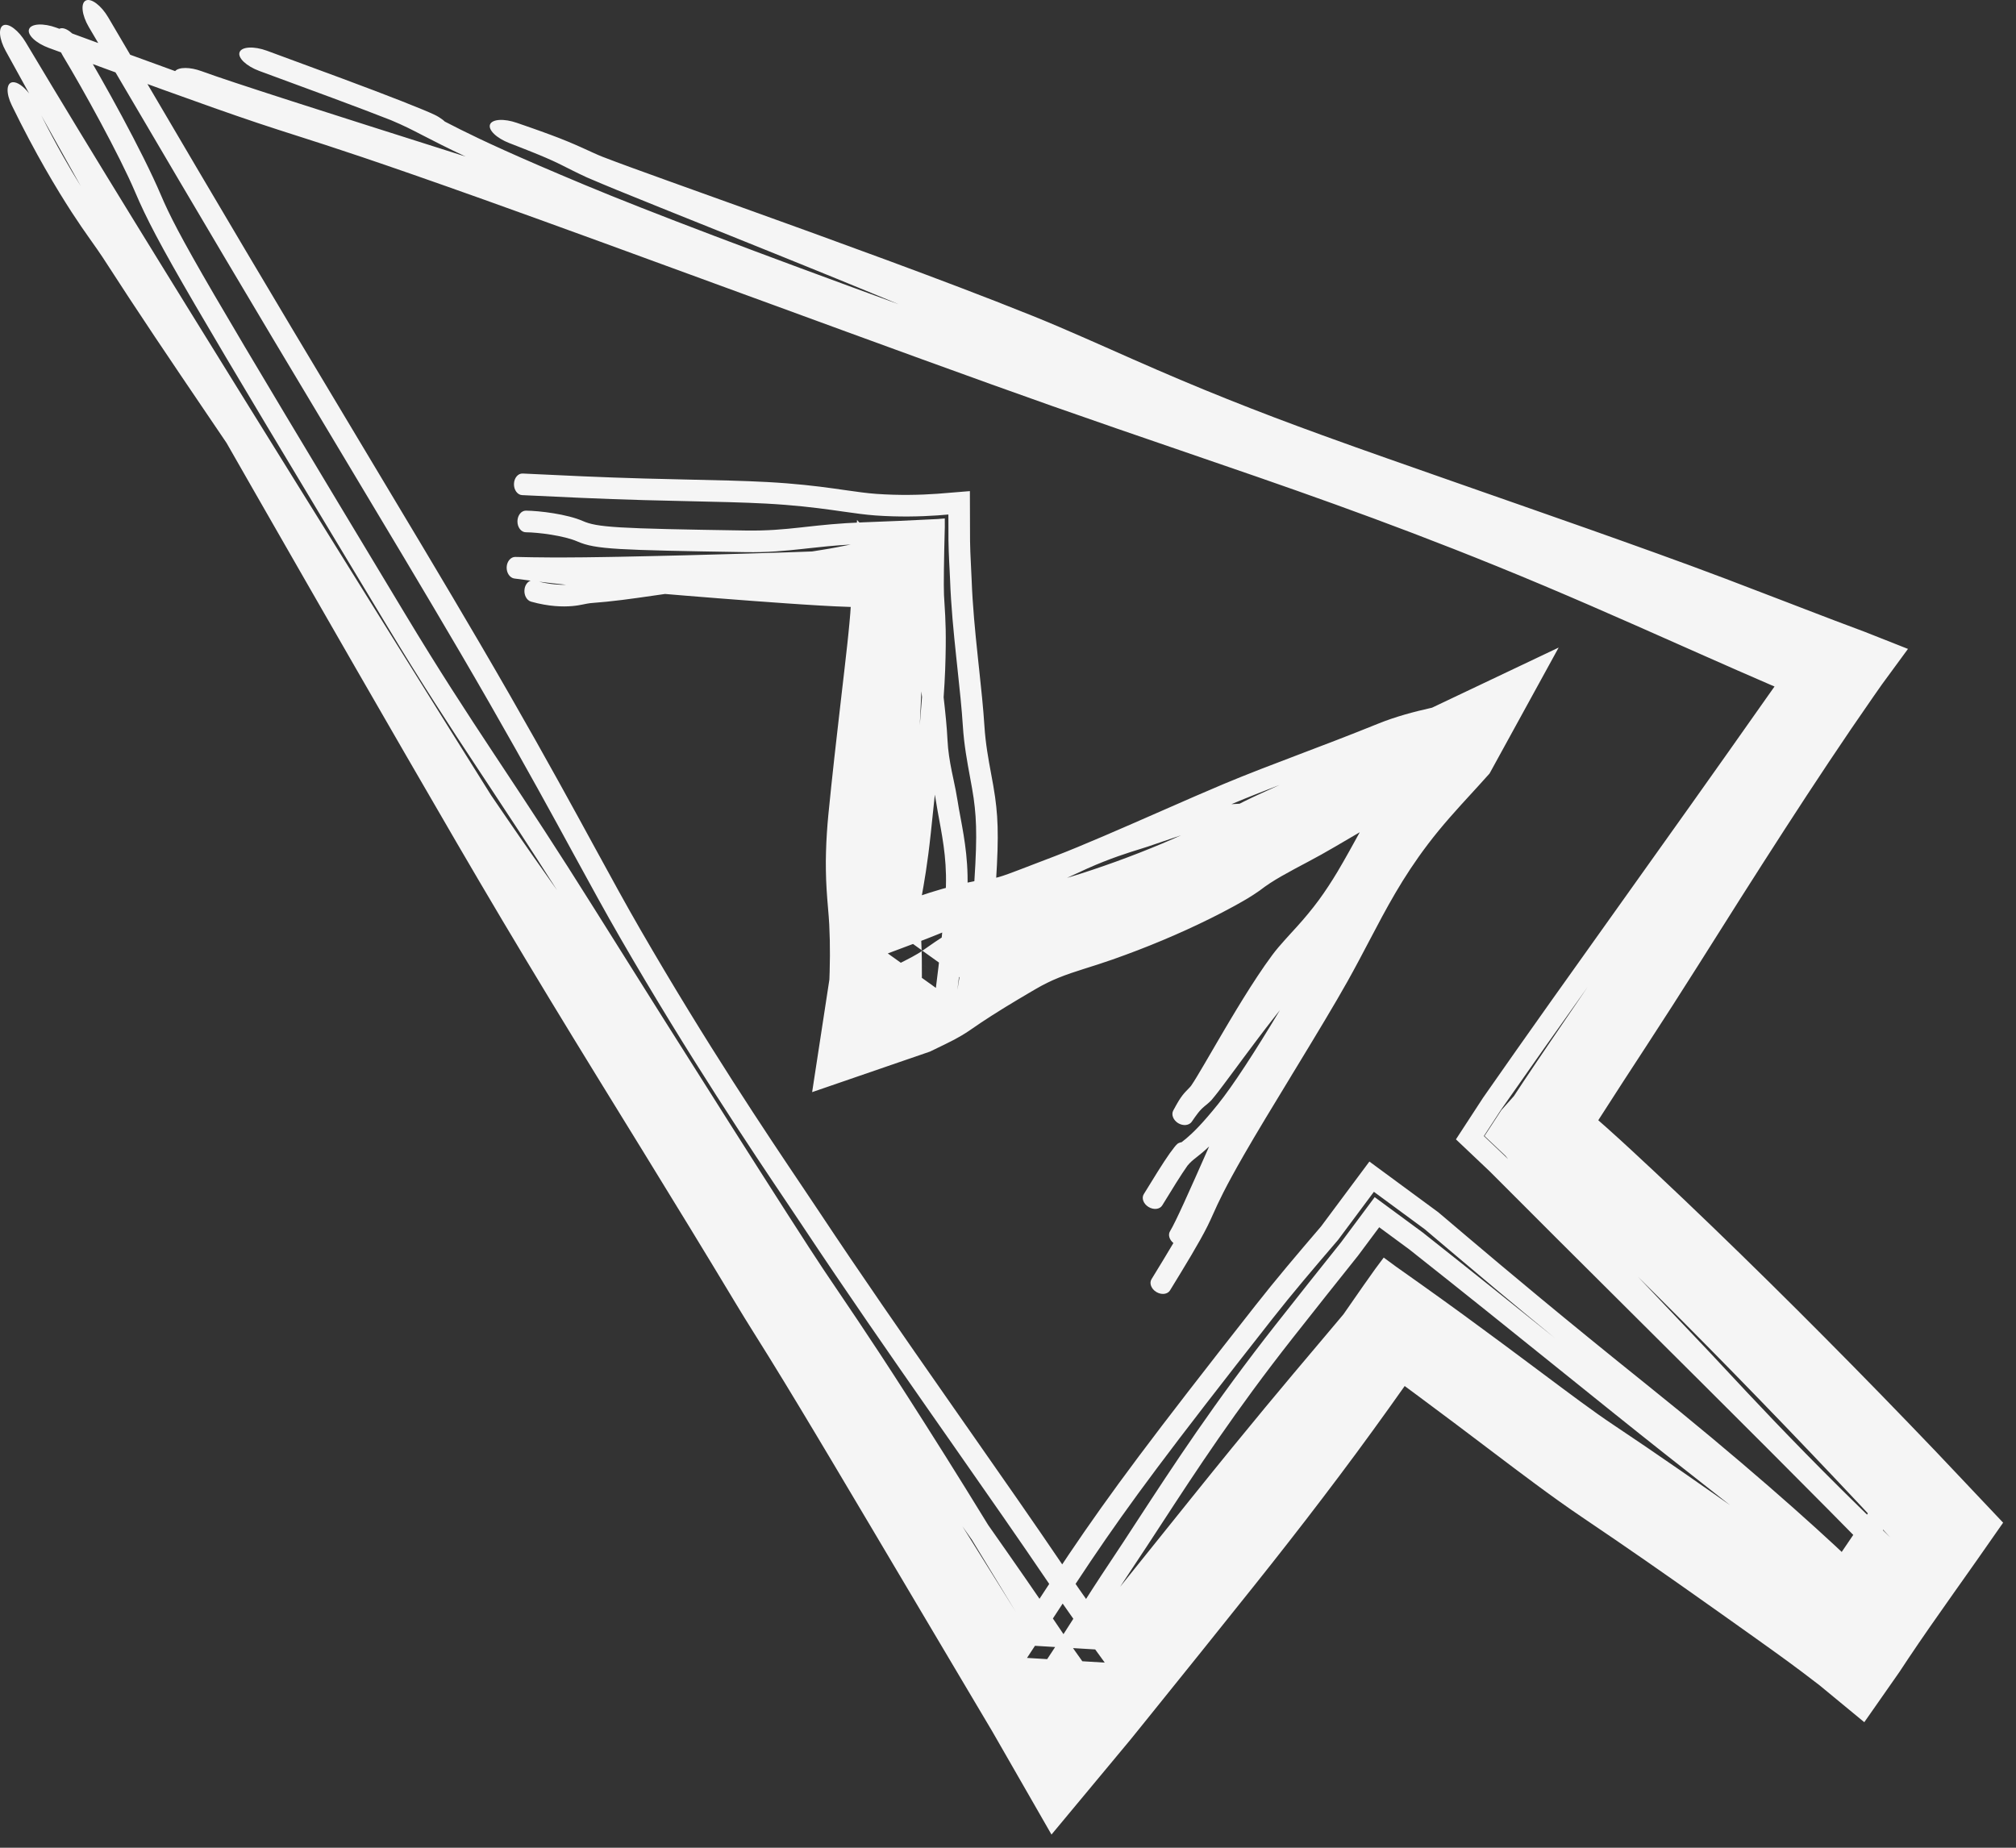 <?xml version="1.0" encoding="UTF-8"?> <svg xmlns="http://www.w3.org/2000/svg" width="84" height="77" viewBox="0 0 84 77" fill="none"><rect x="0" y="0" width="84" height="77" fill="#333333" stroke="none"/><path d="M41.441 37.576C41.402 38.104 41.302 38.595 41.176 39.215C41.176 39.215 41.176 39.215 41.176 39.216C41.158 39.304 41.139 39.396 41.12 39.49C41.021 39.978 40.909 40.559 40.793 41.31L36.282 38.075C36.682 37.938 37.129 37.777 37.633 37.585C39.191 36.992 40.505 36.702 41.342 36.606C41.498 36.588 41.651 36.549 42.021 36.415C42.264 36.327 42.589 36.202 43.059 36.021C43.309 35.925 43.599 35.814 43.94 35.684C45.068 35.253 46.8 34.494 48.395 33.794C49.364 33.369 50.282 32.966 50.985 32.672C52.013 32.242 53.019 31.86 54.112 31.445C55.113 31.065 56.188 30.657 57.421 30.158C58.15 29.863 58.902 29.663 59.669 29.491L64.944 26.986L62.065 32.234C61.91 32.409 61.753 32.582 61.595 32.755C61.507 32.852 61.418 32.949 61.329 33.046C60.716 33.714 60.089 34.398 59.493 35.185C58.429 36.589 57.778 37.828 57.057 39.2C56.776 39.736 56.483 40.293 56.151 40.888C55.625 41.829 54.823 43.154 54.016 44.483C53.947 44.596 53.878 44.709 53.809 44.822C53.809 44.823 53.809 44.823 53.809 44.824C53.069 46.04 52.343 47.234 51.833 48.123C51.022 49.536 50.769 50.098 50.558 50.568C50.479 50.744 50.406 50.908 50.311 51.098C49.969 51.784 49.367 52.767 48.757 53.763C48.754 53.767 48.752 53.771 48.75 53.775C48.648 53.94 48.394 53.97 48.181 53.841C47.968 53.713 47.878 53.474 47.979 53.309C48.302 52.781 48.618 52.266 48.892 51.8C48.724 51.666 48.66 51.458 48.751 51.309C48.979 50.937 49.529 49.706 50.381 47.775C50.273 47.877 50.179 47.961 50.094 48.033C49.994 48.117 49.914 48.18 49.846 48.233C49.703 48.346 49.608 48.42 49.478 48.576C49.209 48.956 48.827 49.578 48.426 50.233C48.325 50.398 48.071 50.428 47.858 50.299C47.645 50.171 47.555 49.932 47.656 49.767C47.658 49.764 47.66 49.76 47.662 49.757C48.059 49.109 48.453 48.467 48.734 48.07C48.806 47.969 48.871 47.884 48.921 47.821C48.961 47.771 49.011 47.708 49.047 47.678C49.051 47.674 49.06 47.666 49.072 47.658C49.073 47.658 49.073 47.658 49.073 47.657C49.08 47.653 49.114 47.629 49.166 47.613C49.177 47.609 49.2 47.602 49.233 47.598C49.238 47.595 49.242 47.591 49.247 47.588C49.31 47.538 49.374 47.488 49.44 47.432C49.7 47.212 50.081 46.847 50.753 46.012C51.37 45.244 52.271 43.86 53.33 42.095C53.243 42.205 53.156 42.315 53.069 42.426C52.851 42.704 52.636 42.986 52.423 43.268C52.341 43.377 52.26 43.483 52.179 43.593C52.047 43.768 51.915 43.945 51.784 44.121C51.696 44.241 51.607 44.361 51.519 44.48C51.518 44.48 51.518 44.481 51.518 44.481C51.395 44.647 51.272 44.813 51.147 44.98C51.103 45.039 51.06 45.097 51.017 45.154C50.847 45.383 50.679 45.607 50.468 45.855C50.44 45.883 50.408 45.914 50.384 45.936C50.357 45.96 50.332 45.983 50.307 46.004C50.285 46.022 50.263 46.04 50.243 46.057C50.24 46.059 50.237 46.061 50.234 46.063C50.212 46.082 50.19 46.1 50.169 46.118C50.149 46.136 50.129 46.153 50.111 46.17C50.11 46.17 50.11 46.17 50.11 46.17C50.091 46.188 50.076 46.202 50.057 46.222C50.032 46.246 50.012 46.268 49.989 46.295C49.967 46.322 49.944 46.349 49.921 46.377C49.899 46.406 49.877 46.435 49.855 46.465C49.832 46.495 49.81 46.526 49.788 46.556C49.766 46.587 49.744 46.619 49.722 46.651C49.699 46.683 49.677 46.715 49.655 46.747C49.603 46.822 49.516 46.87 49.41 46.882C49.305 46.893 49.191 46.865 49.091 46.806C48.992 46.745 48.915 46.657 48.877 46.559C48.838 46.461 48.841 46.361 48.884 46.282C48.896 46.26 48.908 46.238 48.919 46.216C48.926 46.203 48.934 46.19 48.941 46.177C48.96 46.142 48.979 46.106 48.999 46.071C49.019 46.036 49.039 46 49.06 45.964C49.081 45.928 49.102 45.892 49.124 45.856C49.147 45.82 49.171 45.784 49.196 45.747C49.22 45.711 49.249 45.672 49.276 45.637C49.296 45.611 49.322 45.581 49.344 45.555C49.367 45.529 49.39 45.503 49.413 45.479C49.436 45.455 49.459 45.431 49.481 45.409C49.483 45.407 49.485 45.404 49.487 45.402C49.507 45.382 49.525 45.363 49.542 45.345C49.562 45.325 49.58 45.305 49.596 45.287C49.614 45.266 49.624 45.253 49.636 45.237C49.786 45.016 49.952 44.732 50.111 44.462C50.131 44.428 50.151 44.394 50.171 44.361C50.275 44.183 50.379 44.005 50.482 43.828C50.557 43.699 50.632 43.569 50.708 43.44C50.819 43.25 50.931 43.059 51.043 42.869C51.112 42.751 51.181 42.635 51.251 42.518C51.434 42.211 51.619 41.905 51.808 41.6C51.997 41.295 52.191 40.991 52.39 40.69C52.588 40.39 52.8 40.082 53.017 39.791C53.176 39.578 53.356 39.369 53.528 39.179C53.62 39.076 53.71 38.976 53.8 38.878C53.8 38.878 53.801 38.878 53.801 38.877C53.88 38.791 53.958 38.706 54.035 38.621C54.199 38.44 54.356 38.259 54.508 38.074C54.66 37.891 54.806 37.704 54.947 37.513C55.086 37.323 55.223 37.126 55.352 36.928C55.483 36.73 55.606 36.532 55.732 36.322C55.897 36.045 56.055 35.766 56.215 35.48C56.375 35.195 56.533 34.907 56.692 34.618C56.748 34.517 56.804 34.416 56.859 34.314C56.86 34.314 56.86 34.313 56.86 34.313C56.963 34.126 57.066 33.938 57.17 33.749C57.33 33.459 57.49 33.169 57.654 32.878C57.817 32.587 57.983 32.296 58.154 32.006C58.325 31.715 58.505 31.419 58.696 31.128C58.84 30.91 58.986 30.691 59.132 30.476L61.017 32.634C60.971 32.65 60.926 32.667 60.881 32.684C60.805 32.711 60.729 32.739 60.653 32.767C60.293 32.899 59.946 33.03 59.607 33.172C59.269 33.313 58.936 33.466 58.605 33.63C58.274 33.793 57.942 33.967 57.611 34.147C57.277 34.329 56.951 34.513 56.619 34.704C56.289 34.894 55.96 35.087 55.627 35.285C55.442 35.394 55.243 35.508 55.055 35.612C54.864 35.718 54.674 35.821 54.486 35.921C54.41 35.962 54.334 36.002 54.258 36.042C54.148 36.101 54.039 36.158 53.932 36.216C53.751 36.313 53.575 36.41 53.406 36.507C53.236 36.604 53.074 36.702 52.919 36.803C52.76 36.908 52.631 37 52.479 37.117C52.101 37.381 51.855 37.518 51.582 37.67C51.528 37.7 51.474 37.731 51.416 37.763C51.088 37.943 50.756 38.115 50.426 38.278C50.093 38.443 49.763 38.6 49.426 38.753C49.093 38.905 48.754 39.052 48.415 39.194C48.076 39.336 47.736 39.472 47.393 39.604C47.05 39.736 46.698 39.865 46.358 39.985C46.161 40.054 45.951 40.124 45.755 40.188C45.614 40.233 45.474 40.278 45.337 40.321C45.281 40.339 45.225 40.356 45.17 40.374C44.981 40.434 44.797 40.494 44.62 40.554C44.444 40.615 44.274 40.677 44.111 40.744C43.947 40.81 43.789 40.88 43.634 40.957C43.473 41.036 43.342 41.106 43.176 41.203C43.068 41.265 42.962 41.327 42.857 41.389C42.7 41.482 42.544 41.575 42.387 41.668C42.23 41.762 42.076 41.855 41.921 41.95C41.872 41.981 41.819 42.013 41.769 42.044C41.615 42.139 41.464 42.234 41.313 42.33C41.162 42.426 41.014 42.523 40.866 42.622C40.718 42.72 40.574 42.819 40.427 42.922C40.178 43.096 39.928 43.235 39.706 43.352C39.481 43.469 39.268 43.572 39.061 43.671C39.022 43.69 38.983 43.709 38.945 43.728C38.878 43.76 38.812 43.791 38.747 43.823L33.839 45.512L34.558 40.819C34.562 40.709 34.566 40.6 34.569 40.491C34.575 40.27 34.579 40.052 34.58 39.834C34.581 39.617 34.58 39.398 34.575 39.182C34.57 38.964 34.563 38.755 34.552 38.53C34.541 38.308 34.521 38.081 34.5 37.832C34.479 37.586 34.458 37.328 34.442 37.066C34.426 36.806 34.416 36.541 34.412 36.279C34.407 36.016 34.409 35.753 34.417 35.494C34.424 35.233 34.436 34.975 34.453 34.718C34.469 34.461 34.491 34.197 34.515 33.95C34.553 33.55 34.594 33.151 34.637 32.753C34.679 32.356 34.722 31.958 34.766 31.561C34.81 31.165 34.855 30.769 34.901 30.373C34.946 29.977 34.991 29.581 35.037 29.185C35.047 29.098 35.057 29.01 35.067 28.923C35.103 28.615 35.139 28.307 35.174 28.001C35.174 27.998 35.175 27.996 35.175 27.994C35.22 27.6 35.264 27.212 35.307 26.821C35.322 26.677 35.337 26.539 35.351 26.398C35.366 26.258 35.379 26.12 35.392 25.98C35.405 25.841 35.417 25.702 35.428 25.566C35.439 25.427 35.448 25.293 35.456 25.157C35.464 25.032 35.469 24.908 35.474 24.772C35.475 24.76 35.476 24.747 35.476 24.735C35.483 24.587 35.492 24.418 35.507 24.262C35.547 23.848 35.582 23.445 35.614 23.034C35.646 22.623 35.674 22.212 35.702 21.798C35.704 21.755 35.707 21.712 35.71 21.669L39.064 25.298C38.945 25.3 38.825 25.302 38.706 25.303C38.452 25.307 38.198 25.311 37.943 25.313C37.523 25.318 37.103 25.32 36.68 25.317C36.258 25.314 35.834 25.306 35.411 25.292C34.989 25.278 34.563 25.259 34.143 25.233C33.675 25.206 33.209 25.174 32.742 25.142C32.275 25.11 31.808 25.076 31.343 25.041C30.877 25.006 30.411 24.971 29.945 24.934C29.479 24.897 29.014 24.86 28.548 24.822C28.269 24.799 27.99 24.775 27.711 24.752C27.564 24.773 27.422 24.794 27.286 24.813C26.281 24.958 25.553 25.063 24.594 25.135C24.502 25.146 24.428 25.162 24.337 25.18C24.319 25.184 24.301 25.188 24.282 25.191C24.163 25.215 24.027 25.241 23.837 25.257C23.458 25.289 22.878 25.282 22.127 25.072C21.938 25.018 21.817 24.779 21.858 24.536C21.887 24.366 21.988 24.239 22.11 24.197C21.883 24.168 21.657 24.138 21.431 24.108C21.341 24.096 21.257 24.04 21.197 23.951C21.136 23.862 21.106 23.748 21.111 23.632C21.116 23.517 21.157 23.408 21.225 23.329C21.292 23.25 21.381 23.207 21.471 23.209C21.712 23.214 21.951 23.219 22.19 23.223C22.43 23.227 22.668 23.229 22.907 23.23C23.146 23.231 23.386 23.231 23.625 23.23C23.864 23.229 24.103 23.227 24.343 23.225C24.584 23.222 24.821 23.219 25.061 23.215C25.206 23.213 25.352 23.211 25.495 23.208C25.548 23.207 25.6 23.206 25.652 23.205C25.695 23.204 25.738 23.204 25.782 23.203C26.245 23.194 26.713 23.184 27.177 23.173C27.643 23.163 28.108 23.151 28.574 23.14C29.039 23.128 29.505 23.115 29.97 23.102C30.435 23.089 30.9 23.076 31.366 23.062C31.83 23.048 32.296 23.034 32.761 23.019C33.121 23.007 33.478 22.994 33.835 22.981C33.975 22.957 34.114 22.936 34.252 22.914C34.652 22.853 35.052 22.772 35.446 22.692C34.744 22.732 34.181 22.794 33.644 22.853C33.572 22.861 33.5 22.869 33.429 22.877C32.701 22.956 31.999 23.024 31.053 23.009C28.364 22.966 26.805 22.935 25.834 22.878C24.863 22.82 24.445 22.734 24.056 22.564C23.505 22.323 22.443 22.186 21.909 22.181C21.715 22.179 21.559 21.976 21.56 21.727C21.561 21.479 21.719 21.278 21.913 21.28C22.476 21.285 23.626 21.425 24.281 21.711C24.573 21.839 24.908 21.921 25.865 21.978C26.821 22.035 28.366 22.066 31.06 22.108C31.971 22.123 32.648 22.059 33.367 21.98C33.438 21.972 33.509 21.964 33.581 21.956C33.581 21.956 33.582 21.956 33.582 21.956C34.243 21.883 34.963 21.804 35.934 21.768C36.915 21.733 38.045 21.683 39.064 21.63L39.366 21.605L39.367 21.957C39.332 23.264 39.315 24.392 39.333 24.796C39.339 24.937 39.348 25.074 39.358 25.218C39.393 25.771 39.436 26.439 39.381 27.933C39.369 28.259 39.347 28.641 39.318 29.058C39.39 29.692 39.454 30.307 39.479 30.839C39.501 31.299 39.574 31.727 39.657 32.142C39.682 32.262 39.707 32.383 39.733 32.503C39.794 32.793 39.855 33.084 39.898 33.365C39.932 33.59 39.976 33.825 40.023 34.075C40.191 34.982 40.393 36.069 40.288 37.458C40.177 38.916 40.028 40.163 39.893 41.239L36.637 38.904C36.646 38.901 36.655 38.898 36.664 38.895C36.655 38.898 36.646 38.901 36.637 38.904L39.894 41.239C40.014 40.459 40.13 39.857 40.232 39.355C40.251 39.259 40.27 39.168 40.288 39.079C40.415 38.455 40.508 38.001 40.544 37.509C40.717 35.162 40.71 34.276 40.569 33.265C40.531 32.999 40.477 32.705 40.418 32.387C40.301 31.753 40.167 31.028 40.119 30.256C40.074 29.537 39.987 28.73 39.896 27.875C39.896 27.875 39.896 27.875 39.896 27.875C39.878 27.707 39.86 27.538 39.842 27.368C39.732 26.329 39.625 25.236 39.587 24.178C39.583 24.065 39.576 23.929 39.568 23.773C39.544 23.325 39.51 22.709 39.518 21.969L39.516 21.441L39.064 21.478C38.319 21.529 37.445 21.548 36.483 21.481C36.062 21.451 35.625 21.389 35.127 21.318C34.975 21.296 34.817 21.273 34.652 21.251C33.941 21.153 33.078 21.049 31.927 20.986C30.978 20.935 29.822 20.91 28.62 20.884C28.029 20.871 27.426 20.858 26.833 20.841C25.039 20.791 23.395 20.712 21.755 20.633C21.754 20.633 21.754 20.633 21.754 20.633C21.56 20.624 21.408 20.414 21.415 20.166C21.422 19.917 21.584 19.724 21.778 19.733C23.42 19.812 25.058 19.892 26.846 19.941C27.431 19.958 28.028 19.971 28.618 19.984C29.825 20.01 30.998 20.035 31.956 20.087C33.125 20.15 34.005 20.256 34.725 20.355C34.899 20.379 35.062 20.403 35.217 20.425C35.71 20.495 36.12 20.554 36.519 20.582C37.471 20.648 38.331 20.628 39.064 20.576L40.412 20.466L40.417 22.04C40.411 22.738 40.443 23.323 40.466 23.763C40.474 23.924 40.482 24.064 40.486 24.184C40.524 25.221 40.628 26.297 40.738 27.335C40.756 27.504 40.774 27.672 40.791 27.838C40.792 27.838 40.792 27.839 40.792 27.839C40.883 28.694 40.971 29.515 41.017 30.247C41.064 30.991 41.185 31.645 41.299 32.258C41.36 32.586 41.419 32.902 41.462 33.214C41.612 34.286 41.615 35.221 41.441 37.576ZM22.461 24.24C22.928 24.353 23.308 24.377 23.591 24.369C23.35 24.344 23.111 24.317 22.871 24.289C22.734 24.273 22.598 24.257 22.461 24.24ZM38.417 29.044C38.408 28.968 38.4 28.891 38.391 28.813C38.381 29.024 38.371 29.235 38.361 29.445C38.349 29.704 38.336 29.962 38.324 30.221C38.359 29.811 38.391 29.414 38.417 29.044ZM39.39 37.39C39.489 36.081 39.304 35.083 39.138 34.182C39.09 33.923 39.043 33.671 39.005 33.423C38.99 33.32 38.971 33.217 38.952 33.113C38.891 33.705 38.833 34.248 38.786 34.694C38.645 36.022 38.508 36.773 38.389 37.433C38.354 37.624 38.321 37.808 38.29 37.996C38.307 38.154 38.325 38.319 38.338 38.485C38.357 38.717 38.373 38.968 38.385 39.207C38.396 39.446 38.405 39.69 38.409 39.928C38.413 40.168 38.414 40.406 38.412 40.643C38.411 40.804 38.409 40.964 38.406 41.122L37.225 40.276C37.279 40.248 37.333 40.221 37.386 40.195C37.397 40.189 37.408 40.184 37.419 40.178C37.621 40.076 37.819 39.977 37.997 39.881C38.179 39.782 38.328 39.695 38.455 39.604C38.612 39.491 38.776 39.378 38.938 39.268C39.1 39.158 39.263 39.05 39.426 38.945C39.59 38.84 39.752 38.737 39.916 38.636C39.969 38.603 40.024 38.569 40.077 38.537C40.101 38.522 40.125 38.507 40.15 38.492C39.806 38.636 39.449 38.784 39.079 38.935C38.544 39.152 37.966 39.368 37.328 39.606C37.218 39.648 37.106 39.69 36.992 39.732L38.995 41.168C39.13 40.099 39.278 38.87 39.39 37.39ZM45.306 36.193C45.158 36.259 44.943 36.359 44.665 36.488C44.6 36.519 44.531 36.551 44.458 36.585C44.46 36.584 44.462 36.583 44.464 36.583C44.655 36.526 44.831 36.472 45.019 36.411C45.356 36.303 45.681 36.194 46.008 36.08C46.336 35.966 46.661 35.848 46.985 35.726C47.31 35.604 47.634 35.477 47.953 35.347C48.276 35.217 48.592 35.084 48.909 34.944C49.01 34.9 49.111 34.855 49.211 34.809C48.975 34.886 48.733 34.97 48.476 35.058C48.271 35.129 48.057 35.203 47.831 35.278C47.745 35.307 47.64 35.34 47.517 35.378C47.029 35.529 46.263 35.766 45.306 36.193ZM51.651 33.493C51.723 33.456 51.794 33.419 51.865 33.384C52.067 33.284 52.265 33.191 52.46 33.101C52.597 33.038 52.733 32.977 52.867 32.916C52.924 32.891 52.98 32.865 53.036 32.839C53.13 32.797 53.222 32.754 53.314 32.712C52.651 32.967 52.004 33.221 51.337 33.501C51.328 33.504 51.319 33.508 51.31 33.512C51.427 33.505 51.54 33.499 51.651 33.493ZM52.306 54.406C53.167 53.31 54.019 52.305 55.045 51.108L57.058 48.405L59.927 50.517C60.09 50.655 60.256 50.796 60.427 50.94C60.428 50.941 60.428 50.942 60.429 50.942C60.633 51.115 60.844 51.294 61.062 51.479C62.815 52.963 65.1 54.883 68.608 57.698C72.485 60.807 75.442 63.431 77.194 65.102C77.518 65.412 77.867 65.715 78.764 66.442L75.129 67.04C75.134 67.033 75.139 67.026 75.143 67.019C75.579 66.385 76.162 65.524 77.004 64.281C77.385 63.72 77.818 63.08 78.314 62.348L78.624 65.401C78.515 65.289 78.403 65.174 78.289 65.057C75.779 62.475 71.779 58.494 68.094 54.826C65.857 52.6 63.736 50.488 62.133 48.875C62.114 48.856 62.095 48.837 62.076 48.818L60.664 47.48L61.799 45.739C63.684 43.035 65.534 40.442 67.543 37.626C69.398 35.025 71.389 32.234 73.67 28.988C74.266 28.14 74.871 27.312 75.484 26.495L76.499 29.686C74.665 28.937 72.864 28.148 71.046 27.343C70.696 27.188 70.344 27.032 69.992 26.876C67.562 25.798 65.078 24.695 62.36 23.592C57.514 21.626 53.569 20.273 49.2 18.775C47.492 18.189 45.718 17.581 43.801 16.906C40.769 15.837 36.428 14.25 32.07 12.653C31.699 12.518 31.327 12.382 30.956 12.246C30.955 12.245 30.953 12.244 30.951 12.244C26.962 10.782 23.047 9.348 20.166 8.319C15.588 6.686 13.845 6.128 12.391 5.663C11.844 5.488 11.338 5.327 10.738 5.126C8.576 4.402 5.347 3.215 2.073 2.011C2.061 2.007 2.048 2.002 2.036 1.998C1.492 1.798 1.123 1.447 1.211 1.215C1.298 0.982 1.81 0.955 2.353 1.155C4.087 1.792 5.779 2.414 7.297 2.963C7.449 2.791 7.912 2.787 8.401 2.967C9.625 3.417 13.434 4.632 19.398 6.523C19.008 6.34 18.684 6.182 18.401 6.041C18.069 5.875 17.816 5.744 17.598 5.632C17.145 5.397 16.843 5.242 16.291 5.008C15.002 4.5 12.959 3.748 10.808 2.958C10.265 2.758 9.895 2.408 9.983 2.175C10.07 1.942 10.582 1.916 11.125 2.115C11.136 2.119 11.146 2.123 11.157 2.127C13.287 2.91 15.396 3.686 16.743 4.217C17.086 4.352 17.38 4.471 17.6 4.562C17.776 4.635 17.995 4.727 18.114 4.786C18.13 4.794 18.16 4.809 18.196 4.828C18.196 4.828 18.197 4.829 18.198 4.829C18.217 4.84 18.319 4.895 18.42 4.971C18.441 4.986 18.485 5.02 18.534 5.066C18.549 5.073 18.563 5.081 18.577 5.088C18.777 5.191 18.98 5.296 19.202 5.406C20.066 5.838 21.448 6.489 24.374 7.71C27.065 8.834 31.672 10.575 37.445 12.678C37.062 12.519 36.677 12.359 36.292 12.201C35.324 11.802 34.35 11.405 33.375 11.01C33.001 10.859 32.633 10.709 32.257 10.558C31.653 10.314 31.046 10.069 30.439 9.825C30.03 9.661 29.619 9.496 29.209 9.331C29.208 9.331 29.207 9.33 29.206 9.33C28.636 9.101 28.065 8.872 27.49 8.641C27.289 8.559 27.09 8.479 26.893 8.399C26.107 8.083 25.335 7.772 24.453 7.393C24.347 7.345 24.232 7.291 24.147 7.249C24.055 7.205 23.967 7.162 23.884 7.12C23.81 7.083 23.74 7.048 23.673 7.014C23.664 7.01 23.655 7.005 23.646 7.001C23.572 6.963 23.5 6.927 23.431 6.893C23.362 6.858 23.296 6.825 23.23 6.794C23.229 6.794 23.229 6.793 23.228 6.793C23.159 6.76 23.107 6.735 23.034 6.702C22.942 6.66 22.863 6.625 22.766 6.583C22.672 6.543 22.575 6.501 22.476 6.46C22.377 6.42 22.276 6.379 22.173 6.337C22.071 6.296 21.966 6.254 21.861 6.213C21.755 6.171 21.648 6.129 21.541 6.087C21.433 6.045 21.324 6.003 21.215 5.96C20.963 5.862 20.737 5.727 20.588 5.583C20.438 5.438 20.377 5.297 20.418 5.188C20.459 5.08 20.599 5.012 20.808 4.999C21.017 4.986 21.277 5.03 21.532 5.118C21.602 5.142 21.672 5.166 21.742 5.191C21.784 5.205 21.825 5.22 21.867 5.234C21.98 5.273 22.093 5.313 22.207 5.353C22.322 5.393 22.437 5.434 22.553 5.476C22.669 5.518 22.787 5.561 22.906 5.605C23.025 5.649 23.147 5.695 23.27 5.742C23.39 5.788 23.526 5.843 23.647 5.893C23.736 5.929 23.845 5.976 23.935 6.015C24.03 6.056 24.122 6.097 24.212 6.137C24.301 6.177 24.387 6.217 24.47 6.254C24.478 6.258 24.487 6.262 24.496 6.266C24.569 6.299 24.639 6.332 24.706 6.362C24.78 6.395 24.851 6.426 24.918 6.456C24.992 6.488 25.037 6.507 25.093 6.529C25.834 6.815 26.758 7.148 27.639 7.465C27.749 7.505 27.859 7.545 27.968 7.584C28.547 7.793 29.124 8 29.702 8.207C30.121 8.358 30.541 8.509 30.962 8.66C31.58 8.882 32.2 9.106 32.82 9.33C33.205 9.469 33.582 9.606 33.966 9.745C34.968 10.109 35.972 10.476 36.976 10.847C37.979 11.218 38.987 11.595 39.993 11.978C40.995 12.36 42.034 12.764 43.032 13.166C43.766 13.462 44.512 13.783 45.2 14.086C45.57 14.248 45.932 14.408 46.289 14.566C46.29 14.567 46.291 14.568 46.292 14.568C46.605 14.707 46.914 14.844 47.221 14.979C47.879 15.269 48.527 15.55 49.177 15.825C49.826 16.099 50.475 16.366 51.131 16.628C51.781 16.889 52.445 17.147 53.105 17.398C53.767 17.649 54.42 17.891 55.108 18.141C56.011 18.47 56.912 18.789 57.836 19.115C58.754 19.439 59.68 19.763 60.609 20.088C60.933 20.201 61.258 20.316 61.584 20.429C61.585 20.43 61.586 20.43 61.588 20.431C62.19 20.641 62.794 20.852 63.398 21.064C64.331 21.391 65.266 21.719 66.204 22.05C67.141 22.382 68.084 22.717 69.03 23.059C69.976 23.401 70.946 23.755 71.917 24.124C72.782 24.453 73.653 24.788 74.505 25.115C74.73 25.202 74.955 25.288 75.18 25.375C76.043 25.707 76.884 26.028 77.718 26.338L79.499 27.042L78.413 28.523C78.292 28.695 78.171 28.867 78.052 29.039C77.427 29.936 76.812 30.84 76.201 31.758C75.591 32.673 74.981 33.605 74.371 34.548C73.758 35.495 73.159 36.433 72.549 37.392C71.944 38.343 71.339 39.301 70.729 40.272C70.389 40.812 70.025 41.383 69.678 41.922C69.329 42.466 68.979 43.005 68.633 43.537C68.493 43.753 68.353 43.967 68.214 44.18C68.011 44.491 67.81 44.799 67.613 45.103C67.281 45.615 66.957 46.116 66.646 46.604C66.336 47.093 66.038 47.569 65.755 48.033C65.69 48.141 65.627 48.245 65.566 48.346L65.317 45.579C65.624 45.849 65.91 46.094 66.24 46.371C67.258 47.259 67.869 47.829 68.547 48.463C68.681 48.587 68.818 48.715 68.96 48.847C69.772 49.609 70.577 50.376 71.367 51.138C72.164 51.907 72.945 52.669 73.731 53.444C74.51 54.212 75.29 54.99 76.063 55.769C76.835 56.546 77.602 57.325 78.367 58.111C79.131 58.896 79.907 59.701 80.649 60.477C81.078 60.926 81.531 61.405 81.95 61.852C81.987 61.891 82.023 61.93 82.06 61.969L83.464 63.454L82.369 65.02C82.147 65.337 81.926 65.648 81.709 65.955C81.609 66.097 81.508 66.239 81.409 66.379C81.068 66.862 80.736 67.333 80.419 67.789C80.102 68.245 79.798 68.689 79.506 69.126C79.382 69.312 79.259 69.497 79.138 69.682L77.679 71.769L75.812 70.229C75.576 70.046 75.34 69.866 75.103 69.688C74.675 69.367 74.317 69.104 73.855 68.773C73.554 68.558 73.259 68.347 72.965 68.137C72.524 67.823 72.086 67.512 71.645 67.199C71.204 66.886 70.768 66.578 70.329 66.269C70.188 66.17 70.039 66.065 69.897 65.965C69.46 65.658 69.027 65.355 68.593 65.054C68.16 64.753 67.73 64.457 67.3 64.163C66.869 63.868 66.444 63.579 66.009 63.286C65.269 62.789 64.58 62.289 63.981 61.846C63.374 61.398 62.812 60.973 62.265 60.559C62.163 60.482 62.06 60.405 61.958 60.327C61.516 59.993 61.083 59.665 60.654 59.342C60.127 58.945 59.607 58.557 59.084 58.17C58.566 57.785 58.041 57.4 57.521 57.022C56.997 56.642 56.494 56.28 55.95 55.892C55.905 55.86 55.859 55.828 55.813 55.795L60.3 55.252C59.946 55.744 59.59 56.251 59.203 56.802C58.784 57.399 58.344 58.024 57.893 58.654C57.443 59.283 56.982 59.919 56.519 60.546C56.055 61.175 55.584 61.801 55.116 62.416C54.646 63.035 54.174 63.646 53.701 64.251C53.229 64.855 52.739 65.477 52.276 66.056C51.528 66.994 50.781 67.926 50.032 68.859C49.286 69.786 48.538 70.716 47.79 71.644C47.562 71.926 47.334 72.209 47.106 72.491L43.812 76.451L41.34 72.144C40.918 71.434 40.496 70.723 40.075 70.013C39.468 68.99 38.861 67.967 38.256 66.946C38.122 66.72 37.988 66.494 37.855 66.269C37.383 65.473 36.912 64.678 36.442 63.886C36.439 63.881 36.436 63.875 36.433 63.87C35.828 62.851 35.234 61.85 34.633 60.841C34.412 60.47 34.2 60.114 33.983 59.753C33.767 59.392 33.554 59.037 33.338 58.679C33.122 58.321 32.907 57.966 32.694 57.616C32.479 57.263 32.268 56.919 32.054 56.573C31.857 56.256 31.661 55.942 31.446 55.599C31.427 55.568 31.407 55.536 31.387 55.505C31.152 55.13 30.887 54.702 30.646 54.3C30.007 53.238 29.381 52.204 28.74 51.154C28.099 50.103 27.457 49.056 26.807 48.001C26.554 47.59 26.299 47.176 26.044 46.762C25.647 46.118 25.249 45.472 24.851 44.824C24.195 43.757 23.54 42.686 22.885 41.606C22.233 40.53 21.581 39.444 20.936 38.361C20.293 37.278 19.648 36.182 19.017 35.098C18.314 33.891 17.617 32.688 16.919 31.48C16.221 30.273 15.525 29.066 14.832 27.862C14.137 26.655 13.445 25.45 12.753 24.244C12.06 23.038 11.369 21.832 10.678 20.624C10.264 19.901 9.851 19.179 9.438 18.456C9.191 18.091 8.954 17.741 8.725 17.404C7.04 14.917 5.821 13.118 4.269 10.711C4.117 10.483 3.988 10.3 3.831 10.078C3.801 10.036 3.769 9.991 3.737 9.945C3.532 9.655 3.298 9.32 2.989 8.845C2.374 7.896 1.478 6.413 0.492 4.391C0.243 3.881 0.261 3.449 0.531 3.426C0.721 3.411 0.986 3.601 1.213 3.893C0.885 3.299 0.559 2.707 0.234 2.116C0.104 1.88 0.021 1.635 0.003 1.436C-0.014 1.236 0.036 1.099 0.142 1.052C0.249 1.005 0.406 1.052 0.578 1.184C0.751 1.315 0.925 1.519 1.064 1.75C1.432 2.365 1.8 2.978 2.168 3.59C2.537 4.202 2.906 4.811 3.276 5.421C3.647 6.031 4.018 6.64 4.391 7.25C4.763 7.858 5.136 8.467 5.511 9.077C5.887 9.69 6.258 10.292 6.635 10.903C6.861 11.269 7.089 11.64 7.314 12.003C7.397 12.139 7.479 12.271 7.561 12.403C7.628 12.511 7.695 12.62 7.764 12.732C8.491 13.909 9.227 15.096 9.956 16.272C10.689 17.454 11.421 18.634 12.154 19.814C12.888 20.995 13.621 22.174 14.355 23.354C15.089 24.533 15.822 25.711 16.558 26.891C17.291 28.067 18.027 29.247 18.762 30.424C19.331 31.335 19.895 32.237 20.462 33.14C20.7 33.486 20.935 33.83 21.166 34.169C21.84 35.155 22.53 36.134 23.211 37.097C22.087 35.329 21.158 33.924 20.274 32.587C20.155 32.408 20.038 32.23 19.92 32.052C18.722 30.239 17.573 28.483 16.117 26.066C11.977 19.191 9.582 15.201 8.123 12.695C6.663 10.19 6.088 9.082 5.629 8C4.98 6.473 3.447 3.694 2.622 2.331C2.322 1.836 2.253 1.331 2.466 1.204C2.68 1.077 3.097 1.376 3.396 1.871C4.267 3.31 5.934 6.312 6.706 8.131C7.051 8.941 7.501 9.839 8.938 12.306C10.376 14.774 12.749 18.726 16.897 25.614C18.3 27.944 19.405 29.635 20.59 31.428C20.707 31.604 20.824 31.781 20.942 31.96C20.943 31.961 20.944 31.962 20.944 31.963C22.034 33.61 23.22 35.404 24.758 37.86C28.303 43.521 33.113 51.111 34.299 52.885C34.532 53.234 34.759 53.569 34.999 53.923C35.918 55.281 37.029 56.92 39.402 60.693C39.921 61.518 40.522 62.489 41.173 63.55C42.25 65.084 43.29 66.575 44.169 67.888C44.586 68.511 44.998 69.1 45.407 69.666L43.366 69.543C43.684 69.068 43.989 68.6 44.287 68.138C44.477 67.842 44.668 67.543 44.859 67.245C45.319 66.526 45.779 65.807 46.241 65.117C46.609 64.567 46.988 63.986 47.388 63.371C48.848 61.134 50.596 58.452 53.166 55.187C54.112 53.985 55.017 52.846 55.88 51.767L57.279 49.888L59.273 51.356C61.31 52.966 63.137 54.433 64.791 55.764C62.943 54.249 61.532 53.06 60.359 52.067C60.137 51.88 59.925 51.7 59.721 51.527C59.602 51.426 59.486 51.327 59.371 51.23L57.246 49.666L55.755 51.668C54.675 52.927 53.854 53.892 53.02 54.953C48.68 60.477 47.108 62.594 45.441 65.065C45.002 65.716 44.528 66.442 44.017 67.224C43.63 67.816 43.222 68.441 42.792 69.09L46.031 69.285C45.28 68.255 44.489 67.147 43.693 65.971C42.499 64.206 41.132 62.251 39.685 60.18C39.684 60.179 39.684 60.178 39.683 60.177C39.4 59.773 39.114 59.363 38.825 58.95C37.066 56.431 35.224 53.776 33.486 51.158C33.301 50.878 33.076 50.544 32.818 50.16C31.329 47.946 28.716 44.058 25.856 39.108C25.228 38.021 24.602 36.875 23.888 35.567C23.671 35.168 23.445 34.755 23.209 34.323C22.188 32.46 20.935 30.205 19.202 27.241C17.772 24.796 15.997 21.835 14.153 18.76C13.245 17.245 12.321 15.703 11.413 14.181C8.67 9.585 6.184 5.354 3.704 1.132C3.703 1.131 3.703 1.13 3.702 1.129C3.409 0.63 3.352 0.134 3.575 0.022C3.797 -0.089 4.216 0.224 4.509 0.723C6.991 4.948 9.468 9.166 12.202 13.747C13.096 15.246 14.013 16.776 14.918 18.285C16.77 21.374 18.571 24.376 20.014 26.845C21.777 29.859 23.052 32.156 24.087 34.044C24.336 34.499 24.57 34.927 24.791 35.333C25.497 36.627 26.084 37.702 26.68 38.733C29.449 43.526 31.963 47.267 33.458 49.49C33.722 49.884 33.955 50.231 34.152 50.527C35.855 53.094 37.669 55.708 39.427 58.224C39.712 58.633 39.996 59.039 40.277 59.442C40.278 59.443 40.279 59.444 40.279 59.444C41.727 61.515 43.118 63.505 44.334 65.303C45.203 66.587 46.028 67.735 46.815 68.808L42.072 68.522C42.379 68.055 42.677 67.599 42.968 67.152C43.497 66.342 44.006 65.562 44.52 64.8C46.289 62.179 47.951 59.948 52.306 54.406ZM1.72 4.809C2.349 6.057 2.919 7.038 3.365 7.755C3.013 7.129 2.664 6.504 2.315 5.878C2.116 5.522 1.918 5.166 1.72 4.809ZM40.494 64.164C40.364 63.979 40.233 63.793 40.102 63.606C40.435 64.14 40.769 64.674 41.101 65.207C41.51 65.862 41.918 66.517 42.326 67.172C41.69 66.123 41.072 65.108 40.494 64.164ZM53.879 55.737C51.456 58.816 49.849 61.278 48.401 63.498C47.984 64.138 47.579 64.758 47.172 65.366C47.004 65.618 46.837 65.872 46.67 66.128C47.78 64.743 48.801 63.472 49.638 62.431C52.134 59.325 53.598 57.591 54.885 56.068C55.257 55.627 55.614 55.204 55.978 54.77C56.244 54.384 56.521 53.984 56.804 53.582C56.964 53.355 57.13 53.121 57.298 52.885L57.655 52.406L58.163 52.78C58.514 53.026 58.869 53.278 59.212 53.523C59.791 53.935 60.377 54.357 60.95 54.774C61.527 55.195 62.097 55.615 62.663 56.035C63.196 56.43 63.725 56.825 64.237 57.208C64.266 57.23 64.296 57.252 64.325 57.274C64.866 57.678 65.393 58.072 65.88 58.429C66.376 58.792 66.793 59.089 67.171 59.341C67.644 59.657 68.126 59.982 68.602 60.306C69.079 60.631 69.552 60.956 70.022 61.281C70.494 61.607 70.959 61.932 71.425 62.259C71.575 62.364 71.733 62.475 71.882 62.58C71.951 62.628 72.019 62.676 72.088 62.725C71.213 62.039 70.306 61.326 69.37 60.587C68.018 59.519 66.585 58.365 65.004 57.092C63.149 55.598 61.091 53.941 58.72 52.066L57.467 51.143L56.587 52.324C55.731 53.395 54.83 54.529 53.879 55.737ZM76.778 62.12C77.121 62.46 77.626 62.956 78.278 63.595C78.432 63.746 78.594 63.905 78.765 64.072C78.761 64.068 78.757 64.064 78.753 64.06C78.351 63.626 77.98 63.225 77.576 62.795C76.857 62.029 76.156 61.288 75.445 60.542C74.731 59.793 74.016 59.049 73.297 58.308C72.577 57.565 71.852 56.823 71.13 56.091C70.401 55.352 69.68 54.626 68.947 53.898C68.714 53.665 68.479 53.433 68.244 53.201C68.749 53.738 69.277 54.293 69.834 54.878C70.279 55.346 70.743 55.834 71.23 56.349C71.416 56.545 71.639 56.785 71.9 57.066C72.934 58.176 74.556 59.918 76.778 62.12ZM63.08 45.675C63.212 45.474 63.343 45.275 63.473 45.079C63.845 44.52 64.211 43.979 64.571 43.449C64.824 43.076 65.075 42.709 65.322 42.346C65.427 42.194 65.531 42.041 65.634 41.889C65.807 41.636 65.978 41.384 66.148 41.134C64.936 42.837 63.756 44.506 62.539 46.251L61.828 47.342L62.713 48.181C62.734 48.203 62.756 48.224 62.777 48.246C62.797 48.266 62.818 48.286 62.838 48.307C62.801 48.26 62.765 48.213 62.728 48.166L61.855 47.339L62.557 46.263C62.734 46.063 62.909 45.867 63.08 45.675Z" fill="#F5F5F5"></path></svg> 